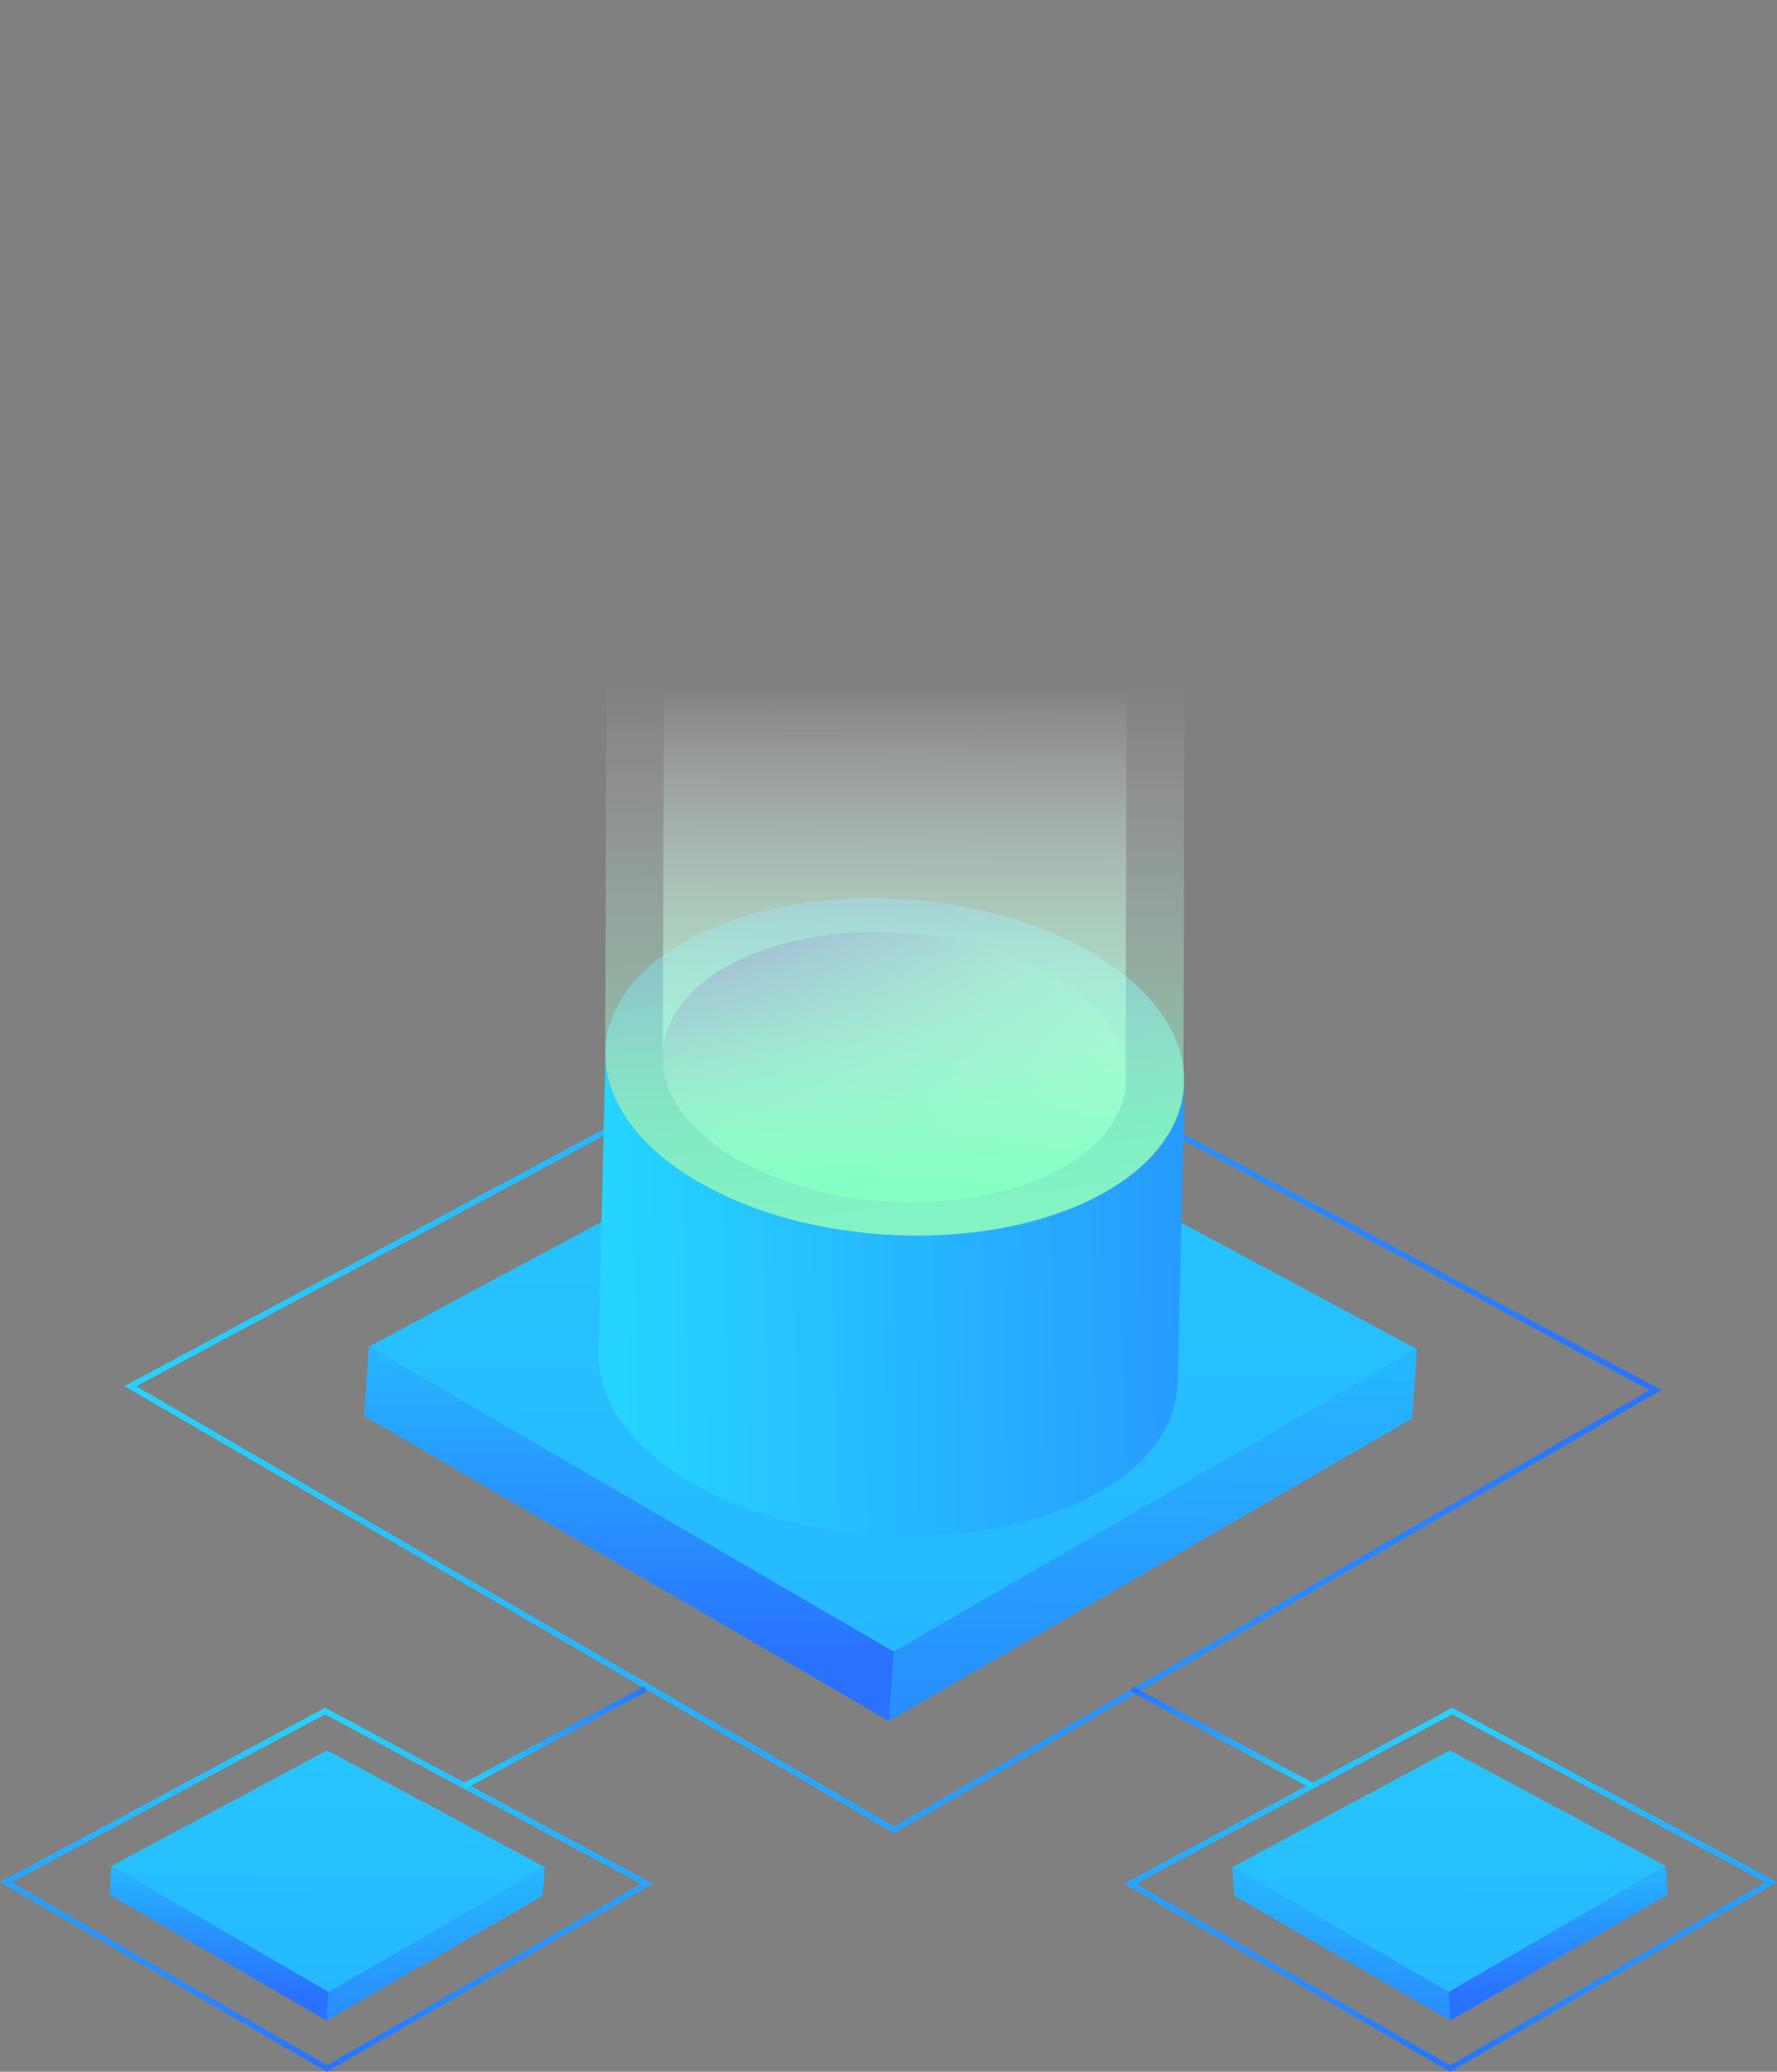 <?xml version="1.0" encoding="UTF-8"?> <svg xmlns="http://www.w3.org/2000/svg" xmlns:xlink="http://www.w3.org/1999/xlink" viewBox="0 0 76.75 89.48"><rect x="0" y="0" width="76.75" height="89.48" fill="#808080" stroke="none"/> <defs> <style> .cls-1 { stroke: url(#linear-gradient-12); } .cls-1, .cls-2, .cls-3, .cls-4, .cls-5 { fill: none; stroke-miterlimit: 10; stroke-width: .25px; } .cls-2 { stroke: url(#linear-gradient-16); } .cls-6 { isolation: isolate; } .cls-7 { fill: url(#Sky_7); } .cls-7, .cls-8, .cls-9, .cls-10, .cls-11, .cls-12, .cls-13, .cls-14, .cls-15, .cls-16, .cls-17, .cls-18, .cls-19, .cls-20 { stroke-width: 0px; } .cls-8 { fill: url(#linear-gradient-15); } .cls-9 { fill: url(#linear-gradient-6); } .cls-9, .cls-15 { mix-blend-mode: screen; } .cls-10 { fill: url(#linear-gradient-5); } .cls-3 { stroke: url(#linear-gradient); } .cls-11 { fill: url(#linear-gradient-13); } .cls-12 { fill: url(#linear-gradient-14); } .cls-13 { fill: url(#linear-gradient-2); } .cls-4 { stroke: url(#linear-gradient-11); } .cls-14 { fill: url(#linear-gradient-3); } .cls-15 { fill: url(#linear-gradient-7); } .cls-16 { fill: url(#linear-gradient-9); } .cls-5 { stroke: url(#linear-gradient-17); } .cls-17 { fill: url(#linear-gradient-8); } .cls-18 { fill: url(#Sky_7-2); } .cls-19 { fill: url(#linear-gradient-10); } .cls-20 { fill: url(#linear-gradient-4); } </style> <linearGradient id="linear-gradient" x1="5.37" y1="60.67" x2="71.75" y2="60.67" gradientUnits="userSpaceOnUse"> <stop offset="0" stop-color="#25d4ff"></stop> <stop offset="1" stop-color="#2972ff"></stop> </linearGradient> <linearGradient id="linear-gradient-2" x1="50.53" y1="45.34" x2="50.05" y2="82.56" gradientTransform="translate(-.32 1.98) rotate(.15)" xlink:href="#linear-gradient"></linearGradient> <linearGradient id="linear-gradient-3" x1="27.58" y1="49.94" x2="27.68" y2="69.57" gradientTransform="translate(-.32 1.98) rotate(.15)" xlink:href="#linear-gradient"></linearGradient> <linearGradient id="linear-gradient-4" x1="39.26" y1="18.36" x2="38.19" y2="195.14" gradientTransform="translate(-.32 1.98) rotate(.15)" xlink:href="#linear-gradient"></linearGradient> <linearGradient id="linear-gradient-5" x1="-766.22" y1="703.45" x2="-784.11" y2="741.5" gradientTransform="translate(-942.75 -320.9) rotate(-116.21)" xlink:href="#linear-gradient"></linearGradient> <linearGradient id="Sky_7" data-name="Sky 7" x1="-778.22" y1="712.83" x2="-714.24" y2="735.98" gradientTransform="translate(-942.75 -320.9) rotate(-116.21)" gradientUnits="userSpaceOnUse"> <stop offset="0" stop-color="#85ffc4"></stop> <stop offset=".06" stop-color="#83f5c3"></stop> <stop offset=".16" stop-color="#7fdcc2"></stop> <stop offset=".29" stop-color="#78b2c1"></stop> <stop offset=".44" stop-color="#6f79bf"></stop> <stop offset=".57" stop-color="#6742bd"></stop> <stop offset=".87" stop-color="#411d87"></stop> <stop offset=".99" stop-color="#3c148a"></stop> </linearGradient> <linearGradient id="Sky_7-2" data-name="Sky 7" x1="-774.21" y1="727.15" x2="-740.71" y2="701.96" xlink:href="#Sky_7"></linearGradient> <linearGradient id="linear-gradient-6" x1="39.06" y1="50.81" x2="39.06" y2="-52.37" gradientTransform="translate(-.32 1.98) rotate(.15)" gradientUnits="userSpaceOnUse"> <stop offset=".04" stop-color="#85ffc4" stop-opacity=".6"></stop> <stop offset=".09" stop-color="#aaffd6" stop-opacity=".41"></stop> <stop offset=".16" stop-color="#d8ffec" stop-opacity=".19"></stop> <stop offset=".21" stop-color="#f4fff9" stop-opacity=".05"></stop> <stop offset=".23" stop-color="#fff" stop-opacity="0"></stop> </linearGradient> <linearGradient id="linear-gradient-7" x1="39.06" y1="49.14" x2="39.06" y2="-104.84" gradientTransform="translate(-.32 1.98) rotate(.15)" gradientUnits="userSpaceOnUse"> <stop offset="0" stop-color="#85ffc4"></stop> <stop offset=".05" stop-color="#b8ffdc" stop-opacity=".58"></stop> <stop offset=".1" stop-color="#deffef" stop-opacity=".27"></stop> <stop offset=".13" stop-color="#f5fffa" stop-opacity=".07"></stop> <stop offset=".14" stop-color="#fff" stop-opacity="0"></stop> </linearGradient> <linearGradient id="linear-gradient-8" x1="19.45" y1="74.13" x2="19.25" y2="89.52" gradientTransform="translate(-.32 1.98) rotate(.15)" xlink:href="#linear-gradient"></linearGradient> <linearGradient id="linear-gradient-9" x1="9.96" y1="76.03" x2="10" y2="84.15" gradientTransform="translate(-.32 1.98) rotate(.15)" xlink:href="#linear-gradient"></linearGradient> <linearGradient id="linear-gradient-10" x1="14.79" y1="62.98" x2="14.35" y2="136.06" gradientTransform="translate(-.32 1.98) rotate(.15)" xlink:href="#linear-gradient"></linearGradient> <linearGradient id="linear-gradient-11" x1="14.67" y1="71.75" x2="14.58" y2="87.47" gradientTransform="translate(-.32 1.98) rotate(.15)" xlink:href="#linear-gradient"></linearGradient> <linearGradient id="linear-gradient-12" x1="-1355.13" y1="-93.68" x2="-1355.17" y2="-89.21" gradientTransform="translate(-1331.18 -16.41) rotate(-180)" xlink:href="#linear-gradient"></linearGradient> <linearGradient id="linear-gradient-13" x1="45.09" y1="74.06" x2="44.89" y2="89.45" gradientTransform="translate(102.7 1.98) rotate(179.85) scale(1 -1)" xlink:href="#linear-gradient"></linearGradient> <linearGradient id="linear-gradient-14" x1="35.6" y1="75.97" x2="35.64" y2="84.08" gradientTransform="translate(102.7 1.98) rotate(179.85) scale(1 -1)" xlink:href="#linear-gradient"></linearGradient> <linearGradient id="linear-gradient-15" x1="40.43" y1="62.91" x2="39.98" y2="135.99" gradientTransform="translate(102.7 1.98) rotate(179.85) scale(1 -1)" xlink:href="#linear-gradient"></linearGradient> <linearGradient id="linear-gradient-16" x1="40.31" y1="71.68" x2="40.21" y2="87.4" gradientTransform="translate(102.7 1.98) rotate(179.85) scale(1 -1)" xlink:href="#linear-gradient"></linearGradient> <linearGradient id="linear-gradient-17" x1="-1380.77" y1="-93.68" x2="-1380.81" y2="-89.21" gradientTransform="translate(1433.57 -16.41) scale(1 -1)" xlink:href="#linear-gradient"></linearGradient> </defs> <g class="cls-6"> <g id="Layer_2" data-name="Layer 2"> <g id="OBJECTS"> <g> <g> <polygon class="cls-3" points="5.63 59.87 38.61 79.03 71.5 60.04 38.42 42.3 5.63 59.87"></polygon> <g> <polygon class="cls-13" points="61.2 58.27 60.99 61.27 38.39 74.33 38.6 71.33 61.2 58.27"></polygon> <polygon class="cls-14" points="38.6 71.33 38.39 74.33 15.73 61.16 15.93 58.16 38.6 71.33"></polygon> <polygon class="cls-20" points="15.93 58.16 38.6 71.33 61.2 58.27 38.47 46.08 15.93 58.16"></polygon> </g> <g> <g> <g class="cls-6"> <path class="cls-10" d="m27.97,49.38s-.02-.02-.03-.04c-.16-.16-.31-.33-.45-.5-.08-.1-.16-.19-.23-.29-.1-.13-.19-.26-.27-.39-.05-.08-.1-.15-.14-.23-.1-.17-.19-.34-.26-.51-.02-.04-.04-.08-.06-.12-.09-.21-.16-.42-.22-.63-.01-.05-.02-.1-.04-.16-.04-.17-.07-.33-.09-.5,0-.05-.01-.11-.02-.16-.02-.22-.02-.43,0-.64h0s0,0,0,0l-.31,13.01s0,.04,0,.06c0,.17,0,.33,0,.5,0,.03,0,.06.01.09,0,.05.01.11.02.16,0,.08.01.16.03.24.01.09.04.17.06.26.01.05.02.11.04.16,0,.03.01.06.02.08.05.17.11.34.18.51,0,.01.01.02.01.03.02.04.04.08.06.12.06.13.11.25.18.38.02.04.05.08.08.12.04.08.09.15.14.23.05.07.08.14.13.21.04.06.1.12.14.18.07.1.15.2.23.29.04.05.08.11.12.16.1.12.21.23.32.34.01.01.02.02.03.04.14.13.28.27.43.4.06.05.13.1.19.15.06.05.12.1.18.15.23.18.47.37.74.54.27.18.56.36.86.52.1.05.2.1.29.15.2.11.41.22.62.32.12.06.24.11.36.16.2.09.41.18.62.26.13.05.25.1.38.15.08.03.16.06.24.09.09.03.18.05.27.08.27.09.55.17.83.25.09.03.17.06.26.08.08.02.15.03.23.05.18.04.35.08.53.12.12.03.23.06.35.08.1.02.19.03.29.05.14.03.27.05.41.07.09.02.19.04.28.05.16.02.32.04.48.06.1.01.2.03.31.04.04,0,.09.01.13.02.29.03.58.06.88.08.02,0,.04,0,.06,0,.06,0,.12,0,.18,0,.21.01.41.03.62.03.1,0,.19,0,.29,0,.1,0,.2,0,.3,0,.09,0,.17,0,.26,0,.23,0,.46-.01.69-.02.04,0,.08,0,.13,0,.01,0,.02,0,.03,0,.29-.01.57-.03.86-.06.05,0,.1-.01.16-.02.1-.01.2-.02.31-.03.14-.02.28-.03.42-.05.11-.01.21-.04.32-.05.13-.02.25-.04.38-.06.08-.01.16-.02.23-.04.14-.03.27-.06.41-.09.15-.03.31-.06.46-.1.05-.01.11-.02.16-.04.11-.03.21-.06.32-.09.23-.06.46-.13.69-.2.06-.02.13-.04.19-.06.14-.05.28-.1.41-.16.1-.04.2-.07.3-.11.31-.12.61-.25.9-.4,2.51-1.24,3.84-3,3.97-4.84l.31-13.01c-.13,1.84-1.46,3.6-3.97,4.84-.29.14-.59.27-.9.4-.1.04-.2.07-.29.11-.2.07-.4.15-.61.21-.23.07-.46.14-.69.2-.16.04-.32.09-.48.13-.15.04-.3.07-.46.1-.21.05-.43.09-.64.13-.13.02-.25.04-.38.06-.25.04-.49.07-.74.1-.1.01-.21.02-.31.03-.35.03-.7.06-1.05.08-.04,0-.08,0-.12,0-.32.01-.63.02-.95.02-.1,0-.2,0-.3,0-.3,0-.6-.02-.9-.03-.06,0-.12,0-.18,0-.35-.02-.71-.06-1.06-.1-.1-.01-.21-.03-.31-.04-.26-.03-.51-.07-.76-.11-.14-.02-.27-.05-.41-.07-.21-.04-.43-.09-.64-.13-.18-.04-.35-.08-.53-.12-.17-.04-.33-.09-.49-.13-.28-.08-.56-.16-.83-.25-.17-.06-.34-.11-.5-.17-.13-.05-.26-.1-.38-.15-.21-.08-.41-.17-.62-.26-.12-.05-.24-.11-.36-.16-.21-.1-.42-.21-.62-.31-.1-.05-.2-.1-.3-.16-.29-.17-.58-.34-.86-.52-.26-.18-.51-.36-.74-.54-.06-.05-.12-.1-.18-.15-.22-.18-.43-.36-.61-.55Z"></path> <path class="cls-7" d="m29.5,50.62c-4.71-3.15-4.43-7.74.62-10.24,5.05-2.51,12.96-1.98,17.67,1.17s4.43,7.73-.62,10.24c-5.05,2.5-12.96,1.98-17.67-1.17Z"></path> </g> <path class="cls-18" d="m31.31,49.72c-3.77-2.52-3.55-6.2.5-8.2,4.05-2.01,10.39-1.59,14.16.94,3.77,2.52,3.55,6.2-.5,8.2-4.05,2.01-10.39,1.59-14.16-.94Z"></path> </g> <path class="cls-9" d="m26.15,45.22h0s0,0,0,0h0s0,0,0,0c-.01.21,0,.43,0,.64,0,.05.01.11.02.16.02.17.05.33.09.5.01.05.02.1.04.16.06.21.13.42.22.63.02.04.04.08.06.12.08.17.16.34.26.51.04.08.09.15.14.23.08.13.18.26.27.39.07.1.15.2.23.29.14.17.29.34.45.5.01.01.02.02.03.04.19.19.4.37.61.55.06.05.12.1.18.15.23.18.48.37.74.54.27.18.56.36.86.52.1.05.2.1.3.16.2.11.41.21.62.31.12.06.24.11.36.16.2.09.41.18.62.26.13.05.25.1.38.15.17.06.34.12.5.17.27.09.55.17.83.25.16.05.33.09.49.13.18.04.35.08.53.12.21.05.42.09.64.13.14.03.27.05.41.07.25.04.51.08.76.11.1.01.21.03.31.04.35.04.71.08,1.06.1.06,0,.12,0,.18,0,.3.02.6.03.9.03.1,0,.2,0,.3,0,.32,0,.64,0,.95-.02.04,0,.08,0,.12,0,.35-.02.7-.04,1.05-.08.1-.01.21-.02.31-.03.25-.03.5-.06.74-.1.13-.02.25-.04.38-.06.22-.04.43-.08.64-.13.15-.03.31-.06.46-.1.16-.04.32-.09.48-.13.23-.06.46-.13.69-.2.21-.07.41-.14.61-.21.1-.04.2-.07.29-.11.31-.12.61-.25.9-.4,2.44-1.21,3.77-2.91,3.95-4.7l.08-28.47-24.98-.06-.07,27.1v-.43Z"></path> <path class="cls-15" d="m28.63,45.4h0s0,0,0,0h0s0,0,0,0c-.01.17,0,.34,0,.52,0,.04,0,.08.01.13.02.13.04.27.07.4,0,.04.02.08.03.13.05.17.1.33.17.5.01.03.03.06.04.09.06.14.13.27.21.41.04.06.07.12.11.18.07.1.14.21.22.31.06.08.12.16.18.23.11.14.23.27.36.4,0,0,.02.02.03.03.15.15.32.3.49.44.05.04.09.08.14.12.19.15.38.29.59.44.22.15.45.29.69.42.08.04.16.08.24.12.16.09.33.17.5.25.09.04.19.09.29.13.16.07.33.14.49.21.1.04.2.08.31.12.13.05.27.09.4.14.22.07.44.14.66.2.13.04.26.07.4.11.14.04.28.07.42.1.17.04.34.07.51.11.11.02.22.04.33.06.2.03.41.07.61.09.08.01.16.02.25.03.28.03.57.06.85.08.05,0,.1,0,.14,0,.24.01.48.02.72.03.08,0,.16,0,.24,0,.25,0,.51,0,.76-.01.03,0,.06,0,.1,0,.28-.01.56-.04.84-.06.08,0,.17-.02.25-.03.2-.02.4-.05.59-.08.1-.02.2-.03.3-.05.17-.03.34-.07.52-.1.12-.03.25-.05.37-.08.13-.03.26-.07.38-.1.19-.05.37-.1.55-.16.16-.05.33-.11.49-.17.08-.03.16-.06.24-.09.25-.1.49-.2.72-.32,1.96-.97,3.02-2.33,3.17-3.76L48.76.05l-20.01-.05-.12,45.74v-.34Z"></path> </g> </g> <g> <g> <g> <polygon class="cls-17" points="23.53 80.64 23.44 81.88 14.1 87.27 14.19 86.03 23.53 80.64"></polygon> <polygon class="cls-16" points="14.19 86.03 14.1 87.27 4.73 81.83 4.81 80.59 14.19 86.03"></polygon> <polygon class="cls-19" points="4.81 80.59 14.19 86.03 23.53 80.64 14.13 75.6 4.81 80.59"></polygon> </g> <polygon class="cls-4" points=".26 81.29 14.12 89.34 27.94 81.36 14.04 73.9 .26 81.29"></polygon> </g> <line class="cls-1" x1="20.06" y1="77.13" x2="27.88" y2="72.94"></line> </g> <g> <g> <g> <polygon class="cls-11" points="53.23 80.64 53.31 81.88 62.65 87.27 62.57 86.03 53.23 80.64"></polygon> <polygon class="cls-12" points="62.57 86.03 62.65 87.27 72.03 81.83 71.94 80.59 62.57 86.03"></polygon> <polygon class="cls-8" points="71.94 80.59 62.57 86.03 53.23 80.64 62.62 75.6 71.94 80.59"></polygon> </g> <polygon class="cls-2" points="76.5 81.29 62.63 89.34 48.81 81.36 62.72 73.9 76.5 81.29"></polygon> </g> <line class="cls-5" x1="56.69" y1="77.13" x2="48.87" y2="72.94"></line> </g> </g> </g> </g> </g> </svg> 